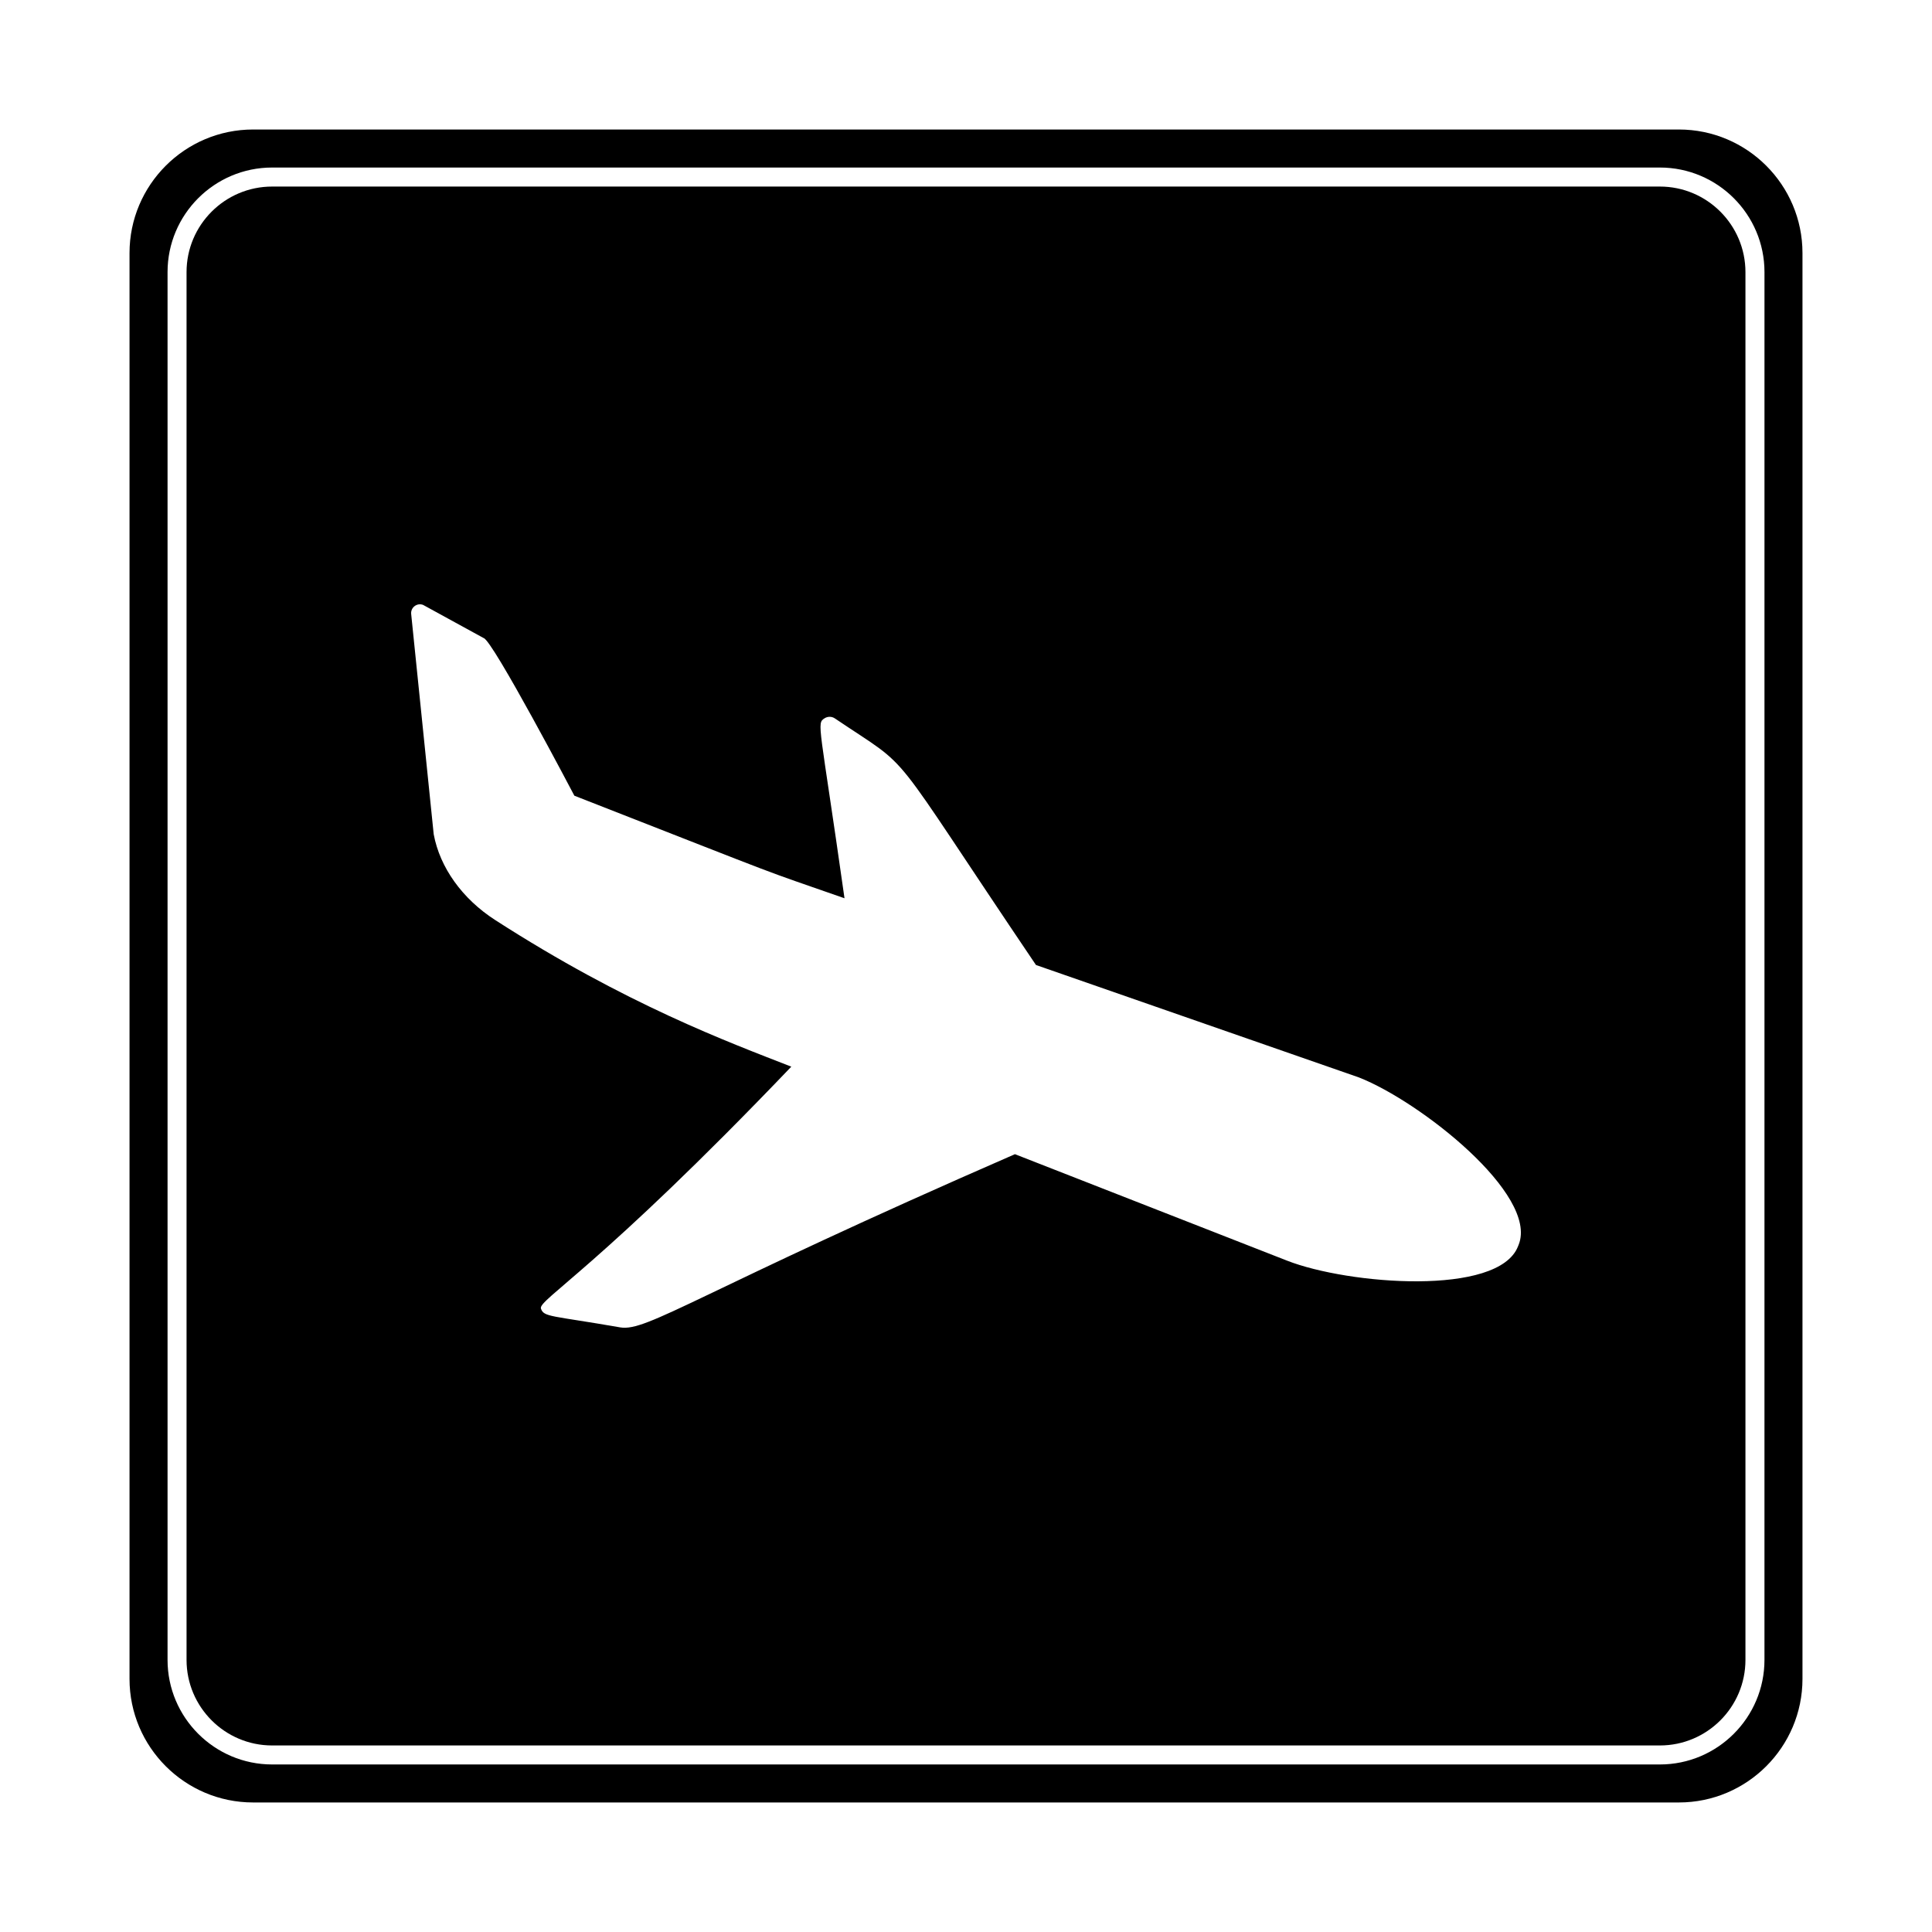 <?xml version="1.0" encoding="UTF-8"?>
<!-- Uploaded to: ICON Repo, www.iconrepo.com, Generator: ICON Repo Mixer Tools -->
<svg fill="#000000" width="800px" height="800px" version="1.1" viewBox="144 144 512 512" xmlns="http://www.w3.org/2000/svg">
 <g>
  <path d="m583.89 193.44h-367.78c-12.5 0-22.672 10.172-22.672 22.672v367.78c0 12.5 10.172 22.672 22.672 22.672h367.78c12.5 0 22.672-10.172 22.672-22.672v-367.78c-0.004-12.5-10.176-22.672-22.672-22.672zm-37.414 280.38-0.191 0.484c-5.188 13.281-44.949 10.137-61.191 3.785l-72.125-28.219c-83.914 36.57-97.461 47.141-104.6 45.902-18.285-3.184-20.258-2.68-21.016-4.992-0.762-2.316 15.41-10.832 66.352-64.102-16.617-6.492-43.785-16.512-78.488-38.867-8.707-5.613-14.645-13.91-16.281-22.727l-5.969-58.359c-0.18-1.738 1.551-3.047 3.168-2.414l16.012 8.77c2.344 0.406 24.066 41.789 24.066 41.789 60.375 23.617 46.855 18.539 71.59 27.18-6.59-46.562-7.496-46.301-5.262-47.707 0.836-0.523 1.895-0.5 2.711 0.047 21.594 14.59 12.48 4.934 53.289 65.344 41.422 14.43 85.559 29.789 85.559 29.789 16.242 6.356 47.566 31.027 42.379 44.297z"/>
  <path d="m588.93 178.32h-377.86c-18.059 0-32.746 14.688-32.746 32.746v377.86c0 18.055 14.691 32.746 32.746 32.746h377.86c18.055 0 32.746-14.691 32.746-32.746v-377.86c0.004-18.059-14.688-32.746-32.746-32.746zm22.672 405.57c0 15.277-12.434 27.711-27.711 27.711h-367.78c-15.277-0.004-27.707-12.438-27.707-27.711v-367.78c0-15.281 12.43-27.711 27.711-27.711h367.78c15.277 0 27.711 12.43 27.711 27.711z"/>
 </g>
</svg>